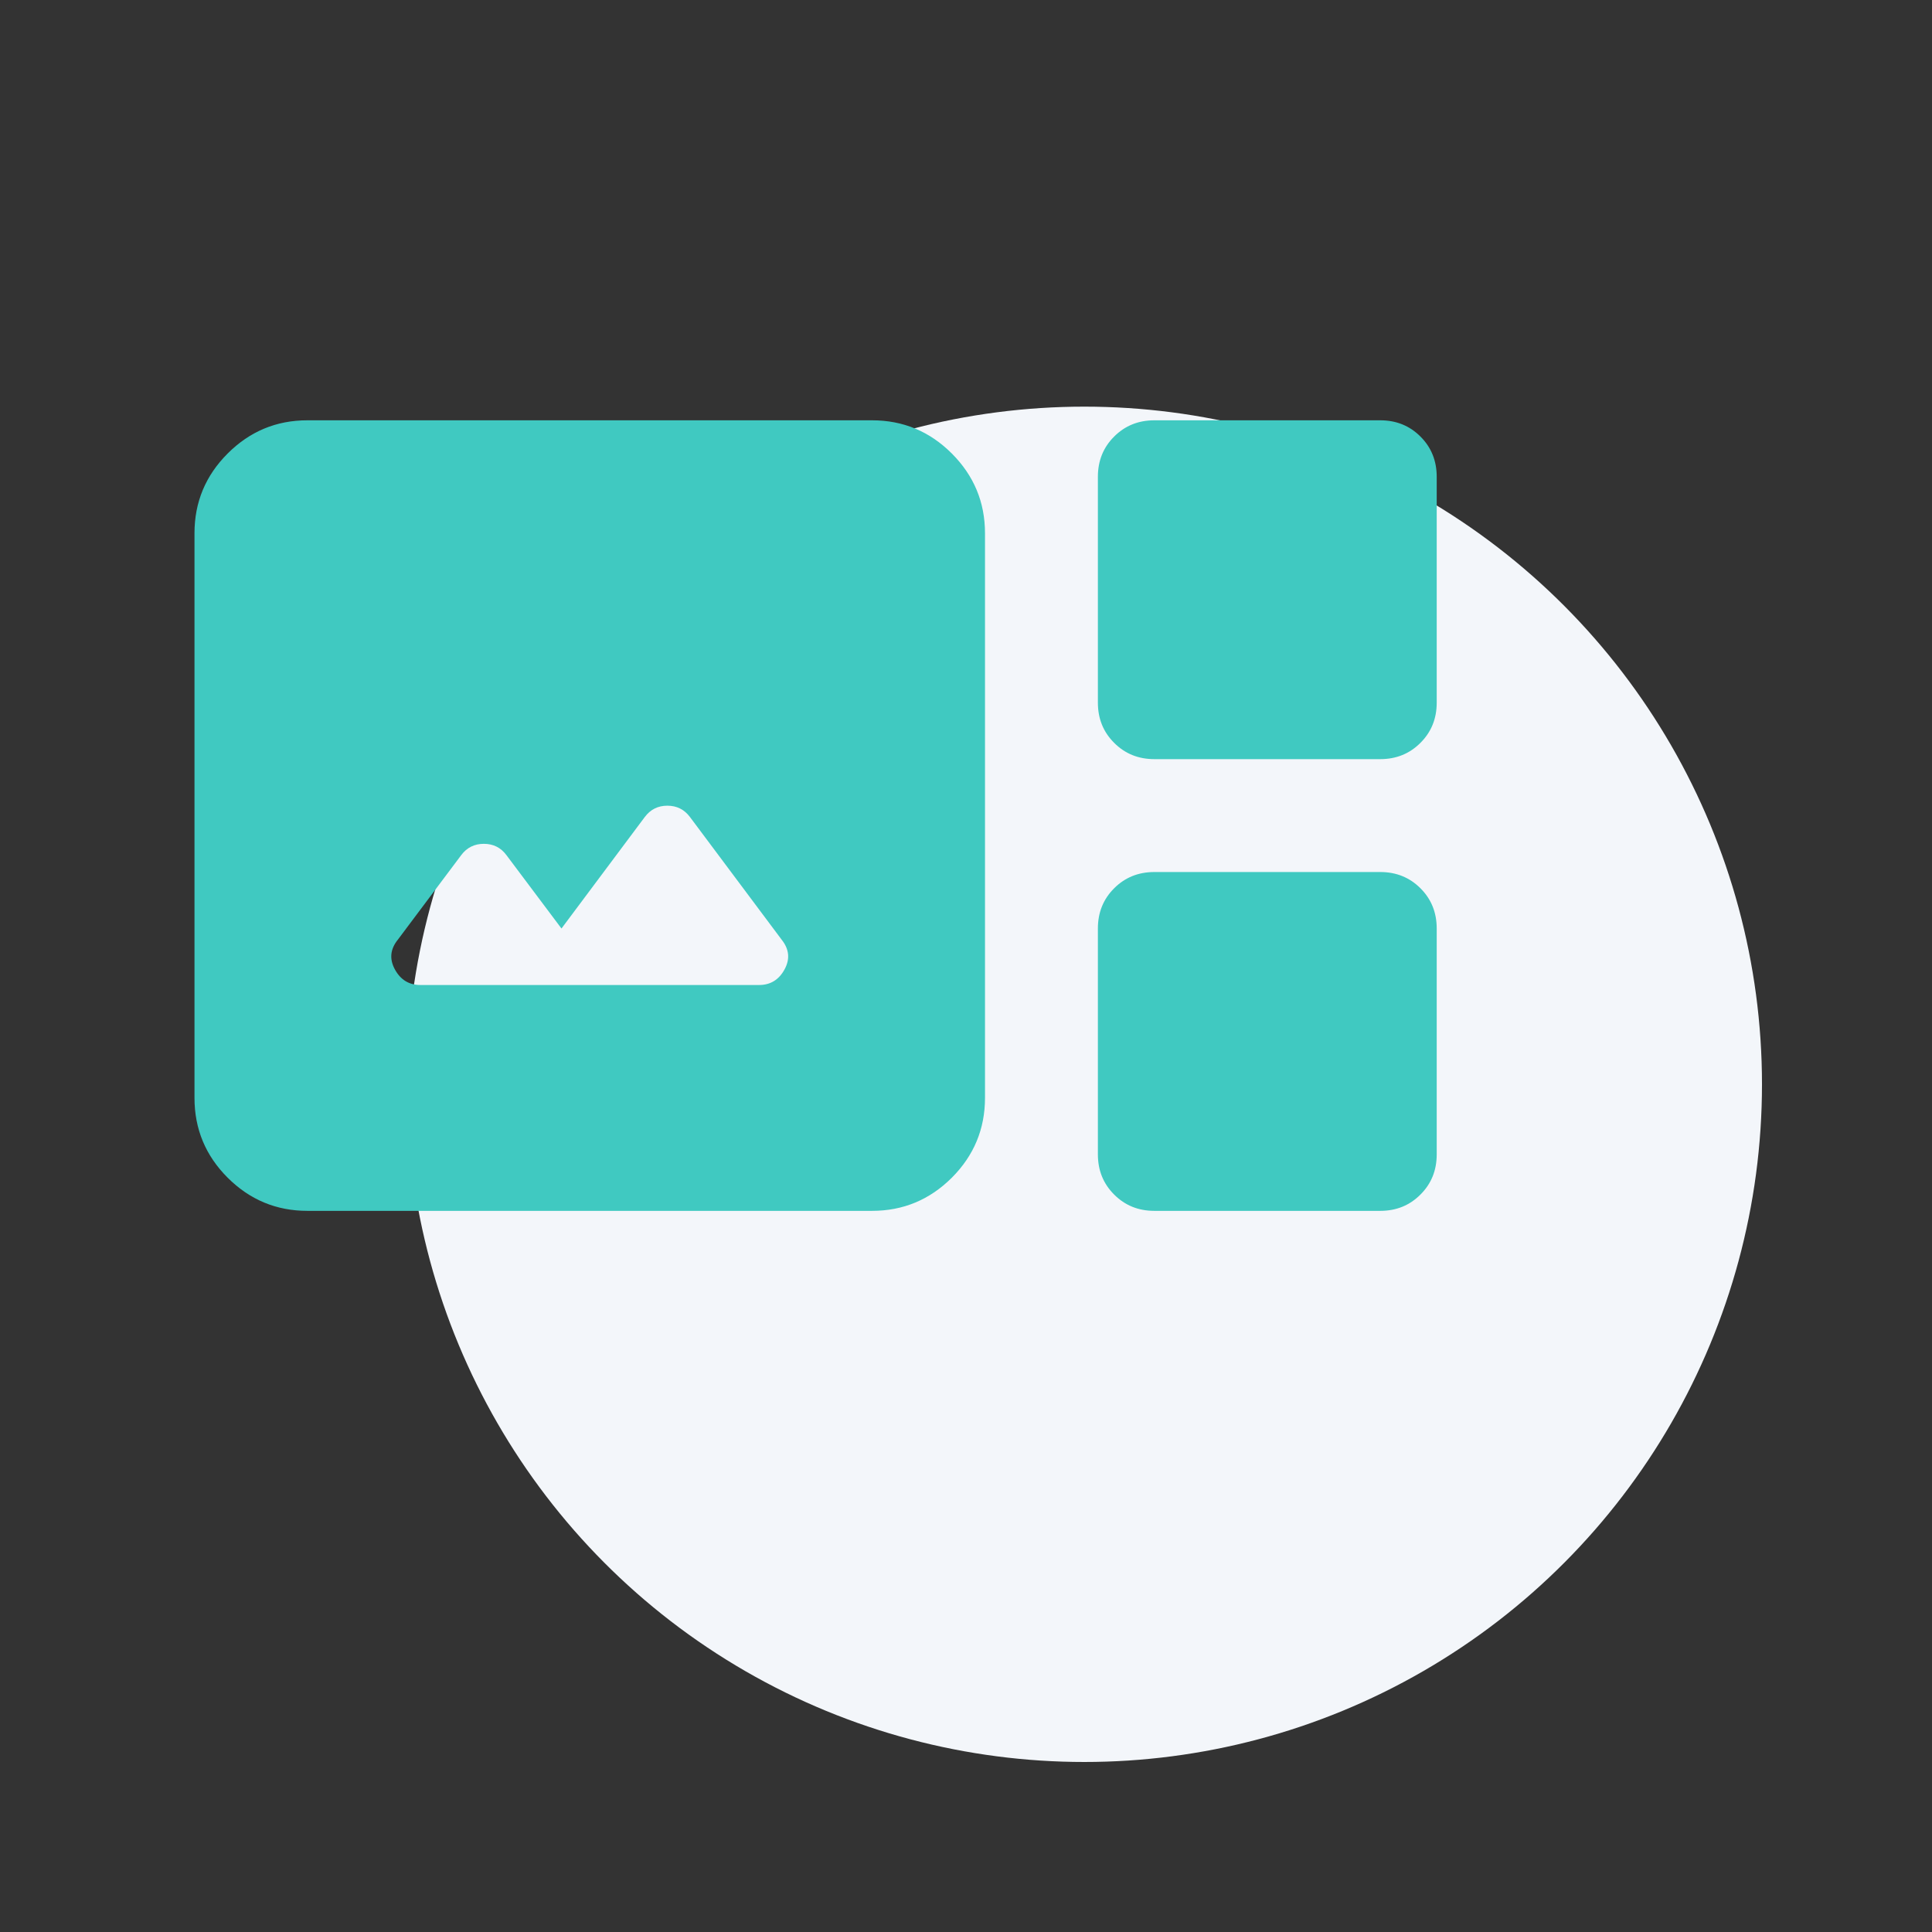 <?xml version="1.0" encoding="UTF-8"?> <svg xmlns="http://www.w3.org/2000/svg" width="42" height="42" viewBox="0 0 42 42" fill="none"><rect x="0" y="0" width="42" height="42" fill="#333333" stroke="none"/> <circle cx="23.572" cy="23.572" r="14.732" fill="#F3F6FA"></circle> <path d="M6.683 26.323C6.007 26.323 5.43 26.082 4.949 25.602C4.468 25.121 4.228 24.543 4.228 23.867V11.592C4.228 10.917 4.468 10.34 4.949 9.859C5.43 9.378 6.007 9.137 6.683 9.137H18.957C19.633 9.137 20.211 9.378 20.692 9.859C21.172 10.34 21.413 10.917 21.413 11.592V23.867C21.413 24.543 21.172 25.121 20.692 25.602C20.211 26.082 19.633 26.323 18.957 26.323H6.683ZM25.095 16.503C24.747 16.503 24.456 16.385 24.221 16.149C23.985 15.914 23.867 15.623 23.867 15.275V10.365C23.867 10.017 23.985 9.725 24.221 9.49C24.456 9.255 24.747 9.137 25.095 9.137H30.005C30.353 9.137 30.644 9.255 30.879 9.49C31.115 9.725 31.233 10.017 31.233 10.365V15.275C31.233 15.623 31.115 15.914 30.879 16.149C30.644 16.385 30.353 16.503 30.005 16.503H25.095ZM9.138 21.413H16.503C16.748 21.413 16.932 21.3 17.055 21.075C17.178 20.85 17.157 20.635 16.994 20.43L14.999 17.761C14.876 17.597 14.712 17.515 14.508 17.515C14.303 17.515 14.14 17.597 14.017 17.761L12.206 20.185L11.009 18.589C10.887 18.425 10.723 18.344 10.518 18.344C10.314 18.344 10.15 18.425 10.027 18.589L8.647 20.43C8.483 20.635 8.462 20.85 8.585 21.075C8.708 21.3 8.892 21.413 9.138 21.413ZM25.095 26.323C24.747 26.323 24.456 26.205 24.221 25.969C23.985 25.734 23.867 25.443 23.867 25.095V20.185C23.867 19.837 23.985 19.545 24.221 19.31C24.456 19.075 24.747 18.957 25.095 18.957H30.005C30.353 18.957 30.644 19.075 30.879 19.31C31.115 19.545 31.233 19.837 31.233 20.185V25.095C31.233 25.443 31.115 25.734 30.879 25.969C30.644 26.205 30.353 26.323 30.005 26.323H25.095Z" fill="#40C9C1"></path> </svg> 